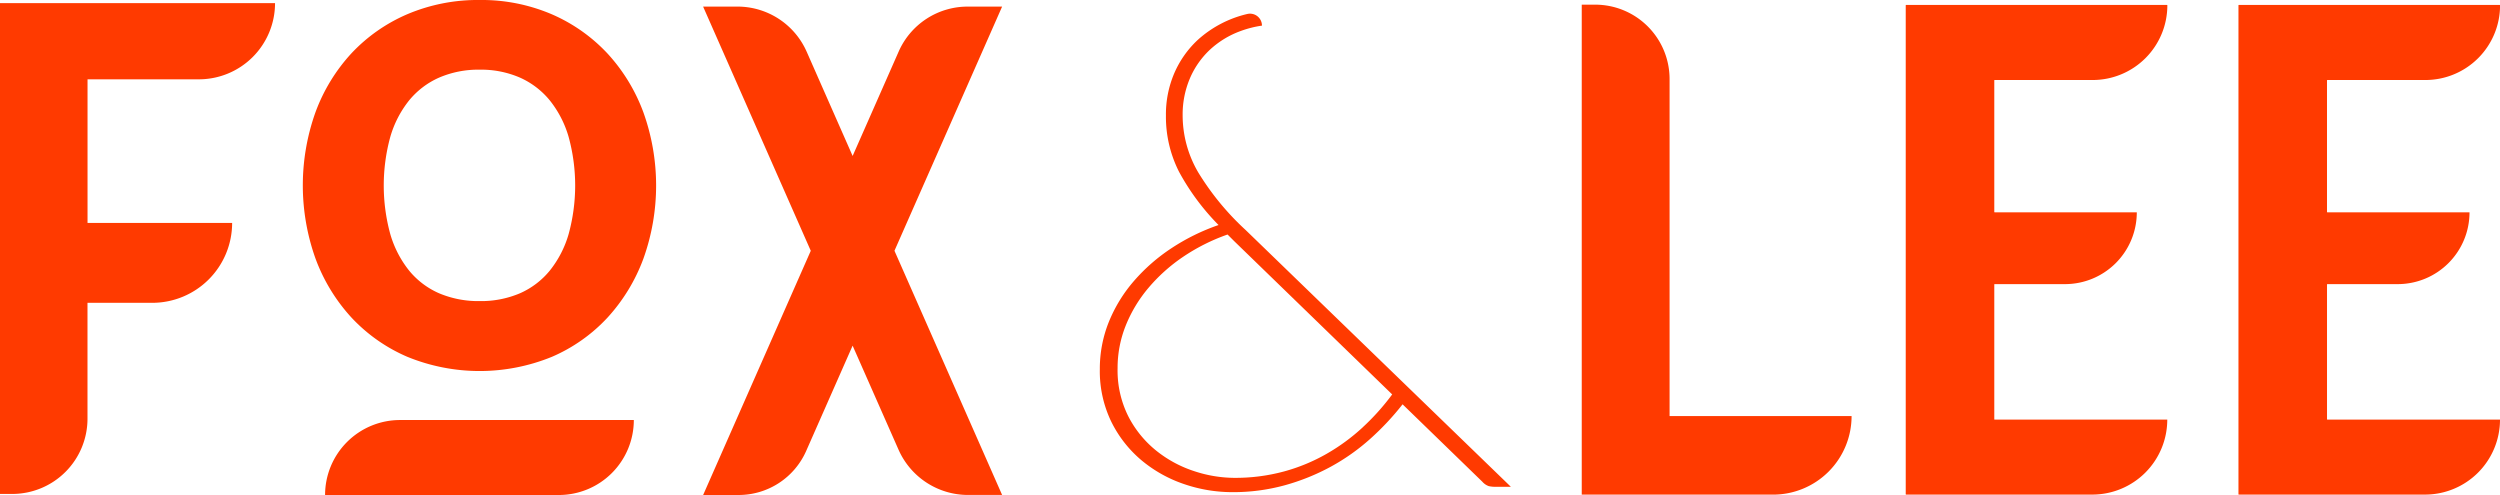 <svg xmlns="http://www.w3.org/2000/svg" width="167.358" height="33.137" viewBox="0 0 167.358 33.137">
  <g id="Group_308" data-name="Group 308" transform="translate(-149.533 -95.464)">
    <path id="Path_1" data-name="Path 1" d="M116.1,21.229a11.184,11.184,0,0,0-3.726-2.628,11.934,11.934,0,0,0-4.835-.959,12.073,12.073,0,0,0-4.843.951,11.133,11.133,0,0,0-3.741,2.619,11.832,11.832,0,0,0-2.405,3.936,14.56,14.56,0,0,0,0,9.806A11.923,11.923,0,0,0,98.956,38.9a11.086,11.086,0,0,0,3.741,2.628,12.783,12.783,0,0,0,9.679,0A11.013,11.013,0,0,0,116.1,38.9a12,12,0,0,0,2.4-3.944,14.513,14.513,0,0,0,0-9.789A11.89,11.89,0,0,0,116.1,21.229ZM113.495,33.31a7.032,7.032,0,0,1-1.256,2.44,5.379,5.379,0,0,1-2,1.524,6.634,6.634,0,0,1-2.7.524,6.732,6.732,0,0,1-2.719-.524,5.366,5.366,0,0,1-2.01-1.524,7.053,7.053,0,0,1-1.256-2.44,12.317,12.317,0,0,1,0-6.5,7.039,7.039,0,0,1,1.256-2.44,5.433,5.433,0,0,1,2.01-1.531,6.627,6.627,0,0,1,2.719-.533,6.532,6.532,0,0,1,2.7.533,5.444,5.444,0,0,1,2,1.531,7.034,7.034,0,0,1,1.256,2.44,12.318,12.318,0,0,1,0,6.5Z" transform="translate(74.105 77.822)" fill="#ff3a00"/>
    <path id="Path_2" data-name="Path 2" d="M431.942,23.826a4.98,4.98,0,0,0-4.98-4.98h-.9v32.8h12.806a5.258,5.258,0,0,0,5.258-5.258H431.942Z" transform="translate(-170.642 76.93)" fill="#ff3a00"/>
    <path id="Path_3" data-name="Path 3" d="M515.7,23.956h6.562a5,5,0,0,0,5-5,.024.024,0,0,0-.024-.024H509.773a.024.024,0,0,0-.024.024V51.685a.024.024,0,0,0,.024.024h12.465a5.019,5.019,0,0,0,5.019-5.019H515.7a.024.024,0,0,1-.023-.024V37.643a.023.023,0,0,1,.023-.023h4.711a4.807,4.807,0,0,0,4.806-4.807H515.7a.024.024,0,0,1-.023-.023V23.979A.023.023,0,0,1,515.7,23.956Z" transform="translate(-232.64 76.864)" fill="#ff3a00"/>
    <path id="Path_4" data-name="Path 4" d="M601.625,46.666V37.643a.024.024,0,0,1,.023-.023h4.71a4.807,4.807,0,0,0,4.806-4.807h-9.517a.024.024,0,0,1-.023-.023V23.979a.024.024,0,0,1,.023-.023h6.562a5,5,0,0,0,5-5,.024.024,0,0,0-.024-.024H595.721a.024.024,0,0,0-.024.024V51.685a.024.024,0,0,0,.024.024h12.465a5.019,5.019,0,0,0,5.019-5.019H601.648A.024.024,0,0,1,601.625,46.666Z" transform="translate(-296.314 76.864)" fill="#ff3a00"/>
    <path id="Path_5" data-name="Path 5" d="M101.452,131.157H117.1a5.019,5.019,0,0,0,5.02-5.019h-15.65A5.019,5.019,0,0,0,101.452,131.157Z" transform="translate(69.843 -2.556)" fill="#ff3a00"/>
    <path id="Path_6" data-name="Path 6" d="M311.338,35.655a17.851,17.851,0,0,1-3.176-3.86,7.556,7.556,0,0,1-1.043-3.815,6.176,6.176,0,0,1,.482-2.469,5.683,5.683,0,0,1,1.347-1.93,6.074,6.074,0,0,1,2.076-1.257,6.967,6.967,0,0,1,1.405-.353.8.8,0,0,0-.981-.78,7.482,7.482,0,0,0-3.32,1.738,6.654,6.654,0,0,0-1.571,2.233A7,7,0,0,0,306,27.98a8.141,8.141,0,0,0,.875,3.77,15.713,15.713,0,0,0,2.648,3.569,14.023,14.023,0,0,0-3.13,1.537,12.178,12.178,0,0,0-2.526,2.2A9.8,9.8,0,0,0,302.18,41.8a8.4,8.4,0,0,0-.605,3.164,7.753,7.753,0,0,0,.774,3.535,7.968,7.968,0,0,0,2.031,2.582,8.888,8.888,0,0,0,2.84,1.582,9.939,9.939,0,0,0,3.221.538,13.031,13.031,0,0,0,3.512-.46,14.555,14.555,0,0,0,3.086-1.245,14.012,14.012,0,0,0,2.637-1.863,17.994,17.994,0,0,0,2.166-2.312l5.342,5.185a1.02,1.02,0,0,0,.427.292,2,2,0,0,0,.471.045h1.009l-.341-.331Zm7.844,13.2a13.309,13.309,0,0,1-2.413,1.773,12.213,12.213,0,0,1-2.873,1.19,12.483,12.483,0,0,1-3.321.426,8.644,8.644,0,0,1-2.683-.449,8,8,0,0,1-2.524-1.358,7.116,7.116,0,0,1-1.875-2.289,6.849,6.849,0,0,1-.729-3.243,7.623,7.623,0,0,1,.539-2.84,9.215,9.215,0,0,1,1.515-2.524,11.343,11.343,0,0,1,2.323-2.087,12.967,12.967,0,0,1,2.985-1.5l.449.449,10.571,10.256A15.648,15.648,0,0,1,319.182,48.852Z" transform="translate(-78.416 75.209)" fill="#ff3a00"/>
    <path id="Path_7" data-name="Path 7" d="M219.122,19.345h-2.311a5.041,5.041,0,0,0-4.613,3.007l-3.083,6.992-3.077-6.98a5.062,5.062,0,0,0-4.633-3.02h-2.3l7.208,16.348L199.107,52.04h2.373a4.945,4.945,0,0,0,4.526-2.951l.411-.932-.377.856.692-1.57,2.382-5.4L212.185,49a5.09,5.09,0,0,0,4.659,3.037h2.278l-1.212-2.75,1.213,2.75-1.688-3.828-5.52-12.519Z" transform="translate(-2.504 76.561)" fill="#ff3a00"/>
    <path id="Path_8" data-name="Path 8" d="M17.48,46.257h0v5.037H18.3a5.037,5.037,0,0,0,5.037-5.037h0c0-.009,0-.016,0-.025V38.5h4.333a5.35,5.35,0,0,0,5.35-5.35H23.34V23.538h7.452a5.1,5.1,0,0,0,5.1-5.1H17.48Z" transform="translate(132.053 77.236)" fill="#ff3a00"/>
  </g>
</svg>
